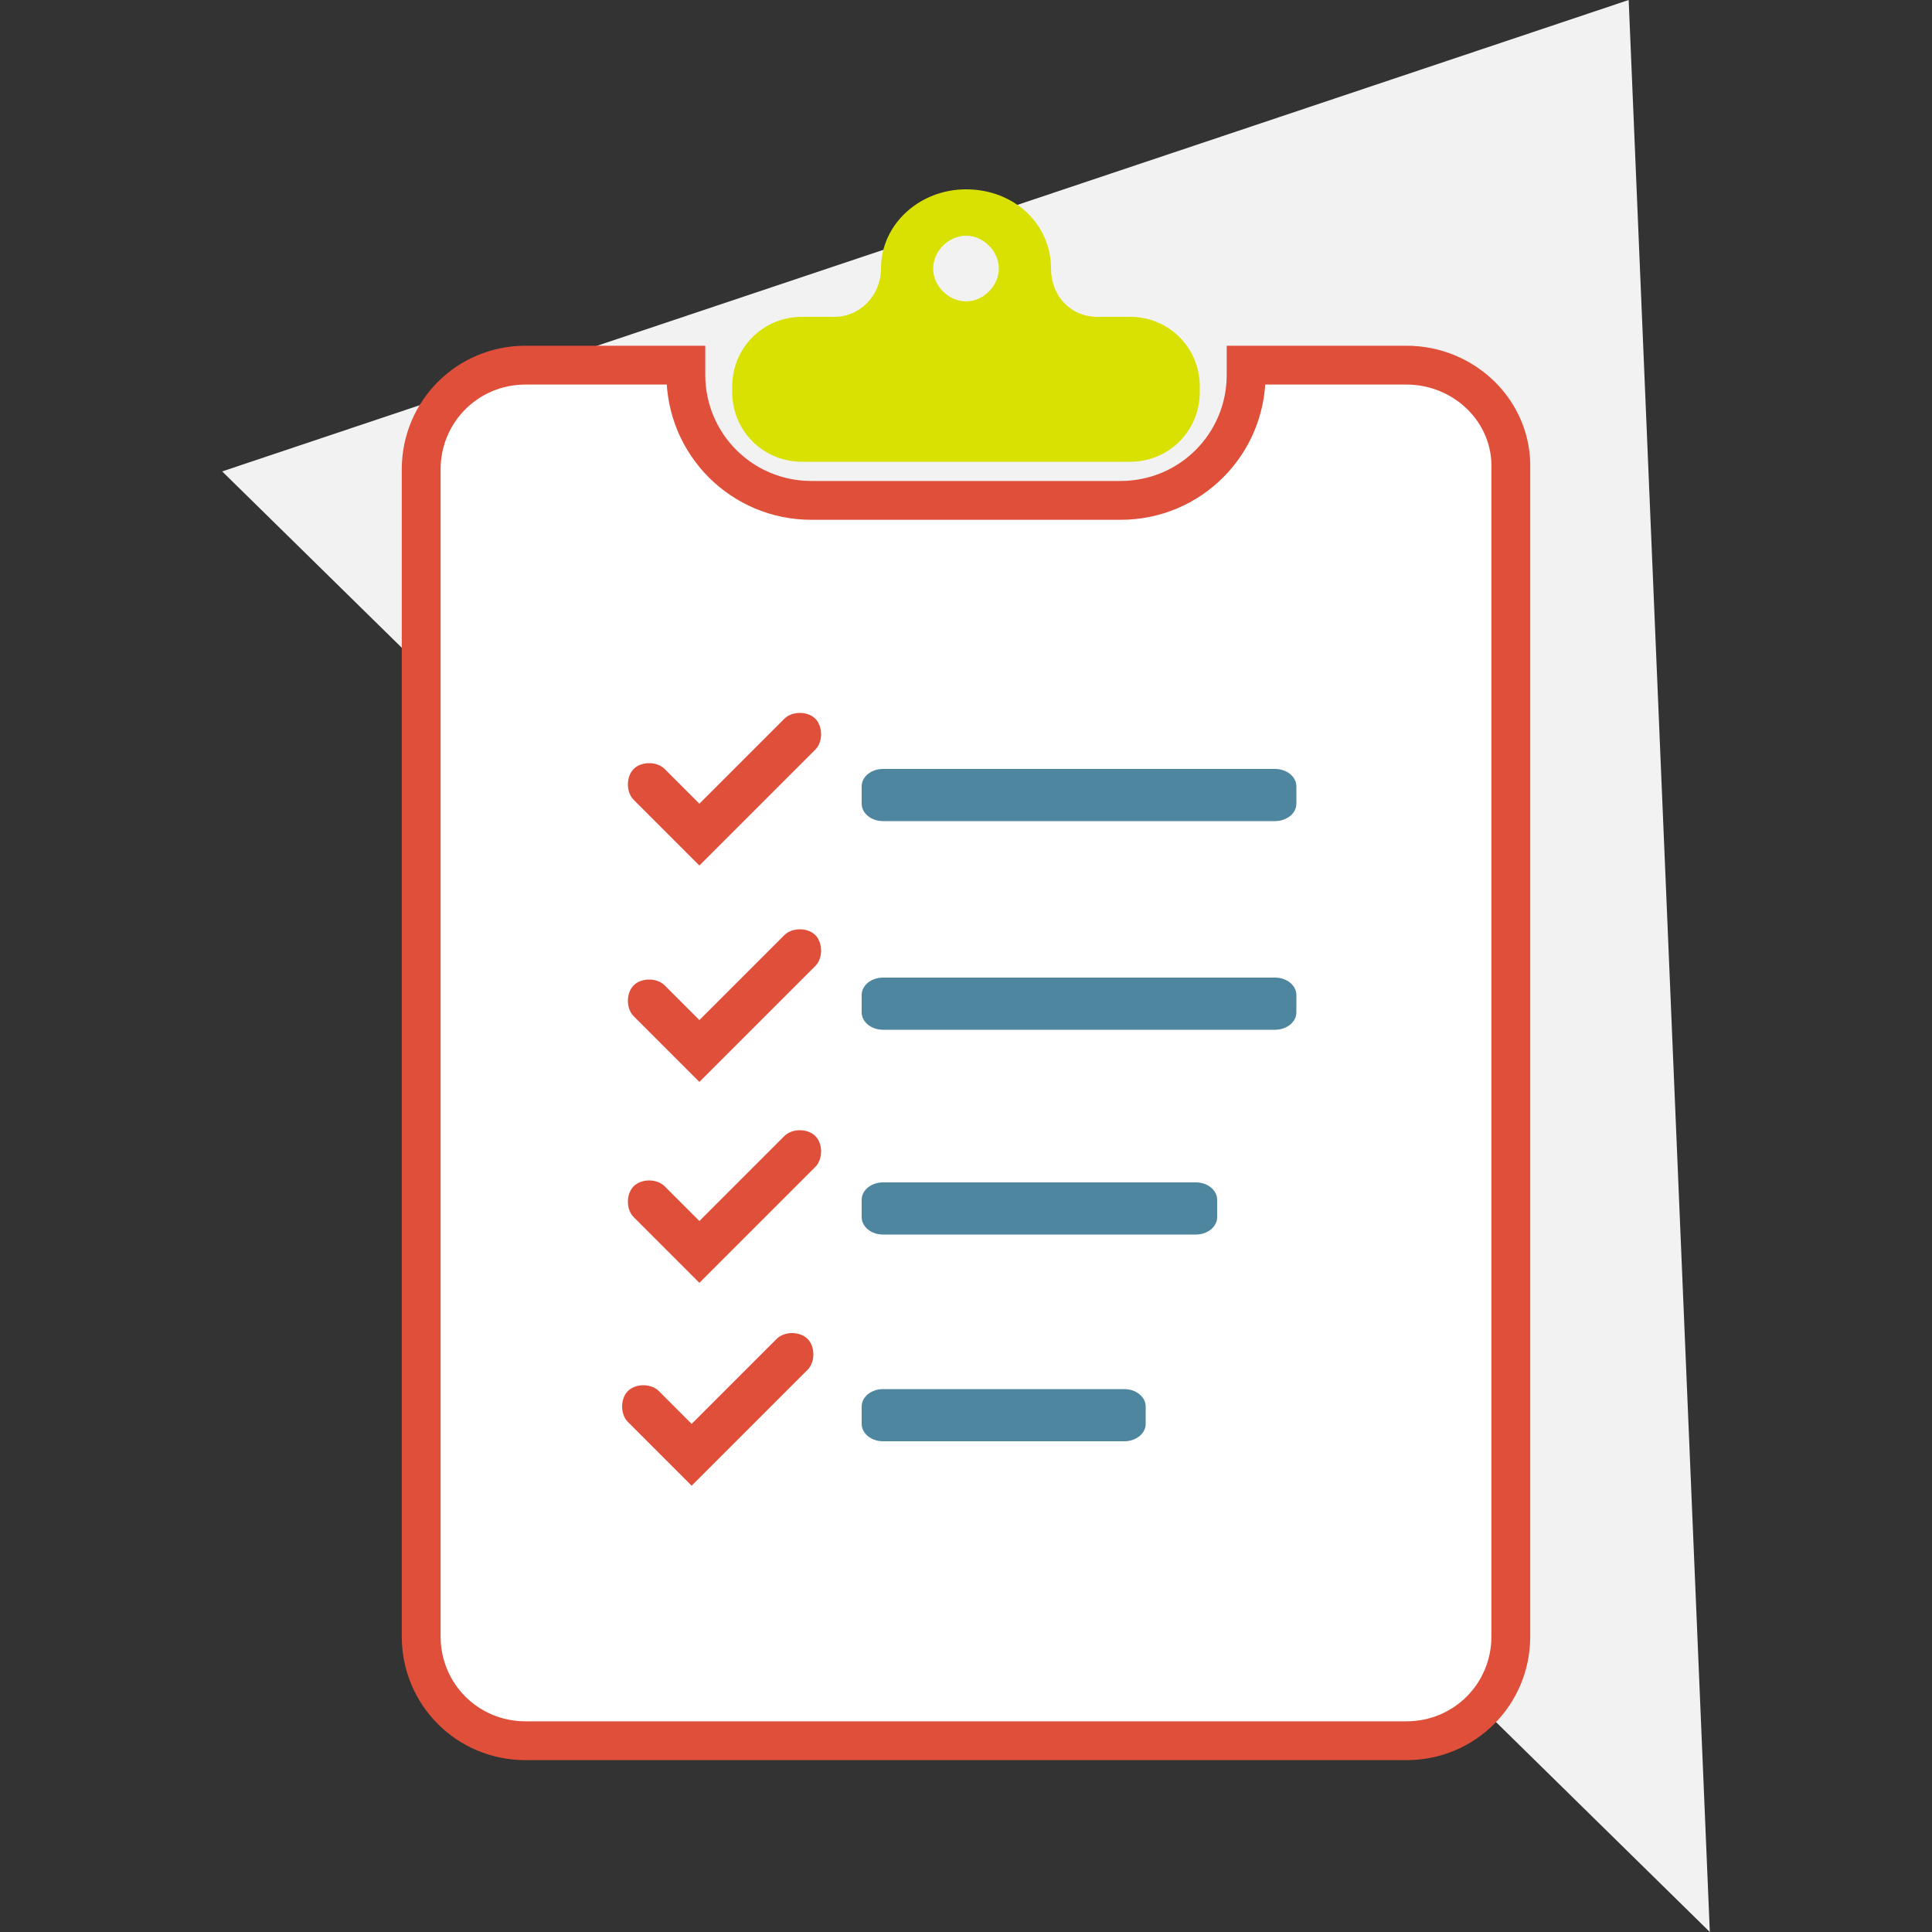 <?xml version="1.0" encoding="utf-8"?>
<!-- Generator: Adobe Illustrator 27.9.3, SVG Export Plug-In . SVG Version: 9.03 Build 53313)  -->
<svg version="1.1" xmlns="http://www.w3.org/2000/svg" xmlns:xlink="http://www.w3.org/1999/xlink" x="0px" y="0px"
	 viewBox="0 0 100 100" style="enable-background:new 0 0 100 100;" xml:space="preserve">
<rect x="0" y="0" width="100" height="100" fill="#333333" stroke="none"/>
<style type="text/css">
	.st0{fill:none;stroke:#FFFFFF;stroke-width:5;stroke-miterlimit:10;}
	.st1{display:none;fill:#E04F38;}
	.st2{fill:#F2F2F2;}
	.st3{fill:#FFFFFF;stroke:#DF4F39;stroke-width:2.01;stroke-miterlimit:10;}
	.st4{fill:#4E869F;}
	.st5{fill:#DF4F39;}
	.st6{fill:#D8E101;}
</style>
<g id="Layer_1">
</g>
<g id="Layer_2">
	<path id="Path_1305_00000090997471522034684940000002320164033454610088_" class="st0" d="M28.1,214.6"/>
	<path id="Path_1305_00000056423042084702040230000015543200434618243716_" class="st0" d="M-46.5,163.7"/>
	<g>
		<rect class="st1" width="100" height="100"/>
		<g>
			<polygon class="st2" points="11.5,24.4 84.3,0 88.5,100 			"/>
		</g>
		<path id="XMLID_00000154417396584712926500000013280901034247714441_" class="st3" d="M72.8,18.9h-8.3v0.5c0,3.6-2.9,6.5-6.5,6.5
			H42c-3.6,0-6.5-2.9-6.5-6.5v-0.5h-8.3c-3,0-5.4,2.4-5.4,5.4V61v23.7c0,3,2.4,5.4,5.4,5.4h13.7h18.2h13.7c3,0,5.4-2.4,5.4-5.4V61
			V24.3C78.3,21.3,75.8,18.9,72.8,18.9z"/>
		<path id="XMLID_00000108307109608454430280000016204140854145370250_" class="st4" d="M45.7,42.5H66c0.6,0,1.1-0.4,1.1-0.9v-0.9
			c0-0.5-0.5-0.9-1.1-0.9H45.7c-0.6,0-1.1,0.4-1.1,0.9v0.9C44.6,42.1,45.1,42.5,45.7,42.5z"/>
		<path id="XMLID_00000092421163895513124080000007544558078149960598_" class="st4" d="M45.7,53.3H66c0.6,0,1.1-0.4,1.1-0.9v-0.9
			c0-0.5-0.5-0.9-1.1-0.9H45.7c-0.6,0-1.1,0.4-1.1,0.9v0.9C44.6,52.9,45.1,53.3,45.7,53.3z"/>
		<path id="XMLID_00000088092208608746058370000013561116446131104942_" class="st4" d="M45.7,63.9h16.2c0.6,0,1.1-0.4,1.1-0.9v-0.9
			c0-0.5-0.5-0.9-1.1-0.9H45.7c-0.6,0-1.1,0.4-1.1,0.9V63C44.6,63.5,45.1,63.9,45.7,63.9z"/>
		<path id="XMLID_00000041291628478159132090000014010540602452227495_" class="st4" d="M45.7,74.6h12.5c0.6,0,1.1-0.4,1.1-0.9v-0.9
			c0-0.5-0.5-0.9-1.1-0.9H45.7c-0.6,0-1.1,0.4-1.1,0.9v0.9C44.6,74.2,45.1,74.6,45.7,74.6z"/>
		<path id="XMLID_00000087401802889633927340000010246980301884560568_" class="st5" d="M35.9,44.5L35.9,44.5l0.3,0.3l6-6
			c0.4-0.4,0.4-1.2,0-1.6c-0.4-0.4-1.2-0.4-1.6,0l-4.4,4.4l-1.8-1.8c-0.4-0.4-1.2-0.4-1.6,0c-0.4,0.4-0.4,1.2,0,1.6L35.9,44.5z"/>
		<path id="XMLID_00000049215674699701086970000010807480598517535364_" class="st5" d="M35.9,55.7L35.9,55.7l0.3,0.3l6-6
			c0.4-0.4,0.4-1.2,0-1.6c-0.4-0.4-1.2-0.4-1.6,0l-4.4,4.4L34.4,51c-0.4-0.4-1.2-0.4-1.6,0c-0.4,0.4-0.4,1.2,0,1.6L35.9,55.7z"/>
		<path id="XMLID_00000024684538274095436030000007808761991654663555_" class="st5" d="M35.9,66.1L35.9,66.1l0.3,0.3l6-6
			c0.4-0.4,0.4-1.2,0-1.6c-0.4-0.4-1.2-0.4-1.6,0l-4.4,4.4l-1.8-1.8c-0.4-0.4-1.2-0.4-1.6,0s-0.4,1.2,0,1.6L35.9,66.1z"/>
		<path id="XMLID_00000037663034536529769810000014376097909152100247_" class="st5" d="M35.5,76.6L35.5,76.6l0.3,0.3l6-6
			c0.4-0.4,0.4-1.2,0-1.6c-0.4-0.4-1.2-0.4-1.6,0l-4.4,4.4L34.1,72c-0.4-0.4-1.2-0.4-1.6,0c-0.4,0.4-0.4,1.2,0,1.6L35.5,76.6z"/>
		<path id="XMLID_00000098919538905125153720000018191480423505123503_" class="st6" d="M41.5,23.9h17c2,0,3.6-1.6,3.6-3.6V20
			c0-2-1.6-3.6-3.6-3.6h-1.7c-1.4,0-2.4-1.1-2.4-2.5c0,0,0,0,0,0c0-2.3-1.9-4.1-4.4-4.1c-2.4,0-4.4,1.8-4.4,4.1c0,0,0,0,0,0
			c0,1.4-1.1,2.5-2.4,2.5h-1.7c-2,0-3.6,1.6-3.6,3.6v0.3C37.9,22.3,39.5,23.9,41.5,23.9z M50,12.2c0.9,0,1.7,0.8,1.7,1.7
			s-0.8,1.7-1.7,1.7c-0.9,0-1.7-0.8-1.7-1.7S49.1,12.2,50,12.2z"/>
	</g>
	<g>
	</g>
	<g>
	</g>
	<g>
	</g>
	<g>
	</g>
	<g>
	</g>
	<g>
	</g>
</g>
</svg>
